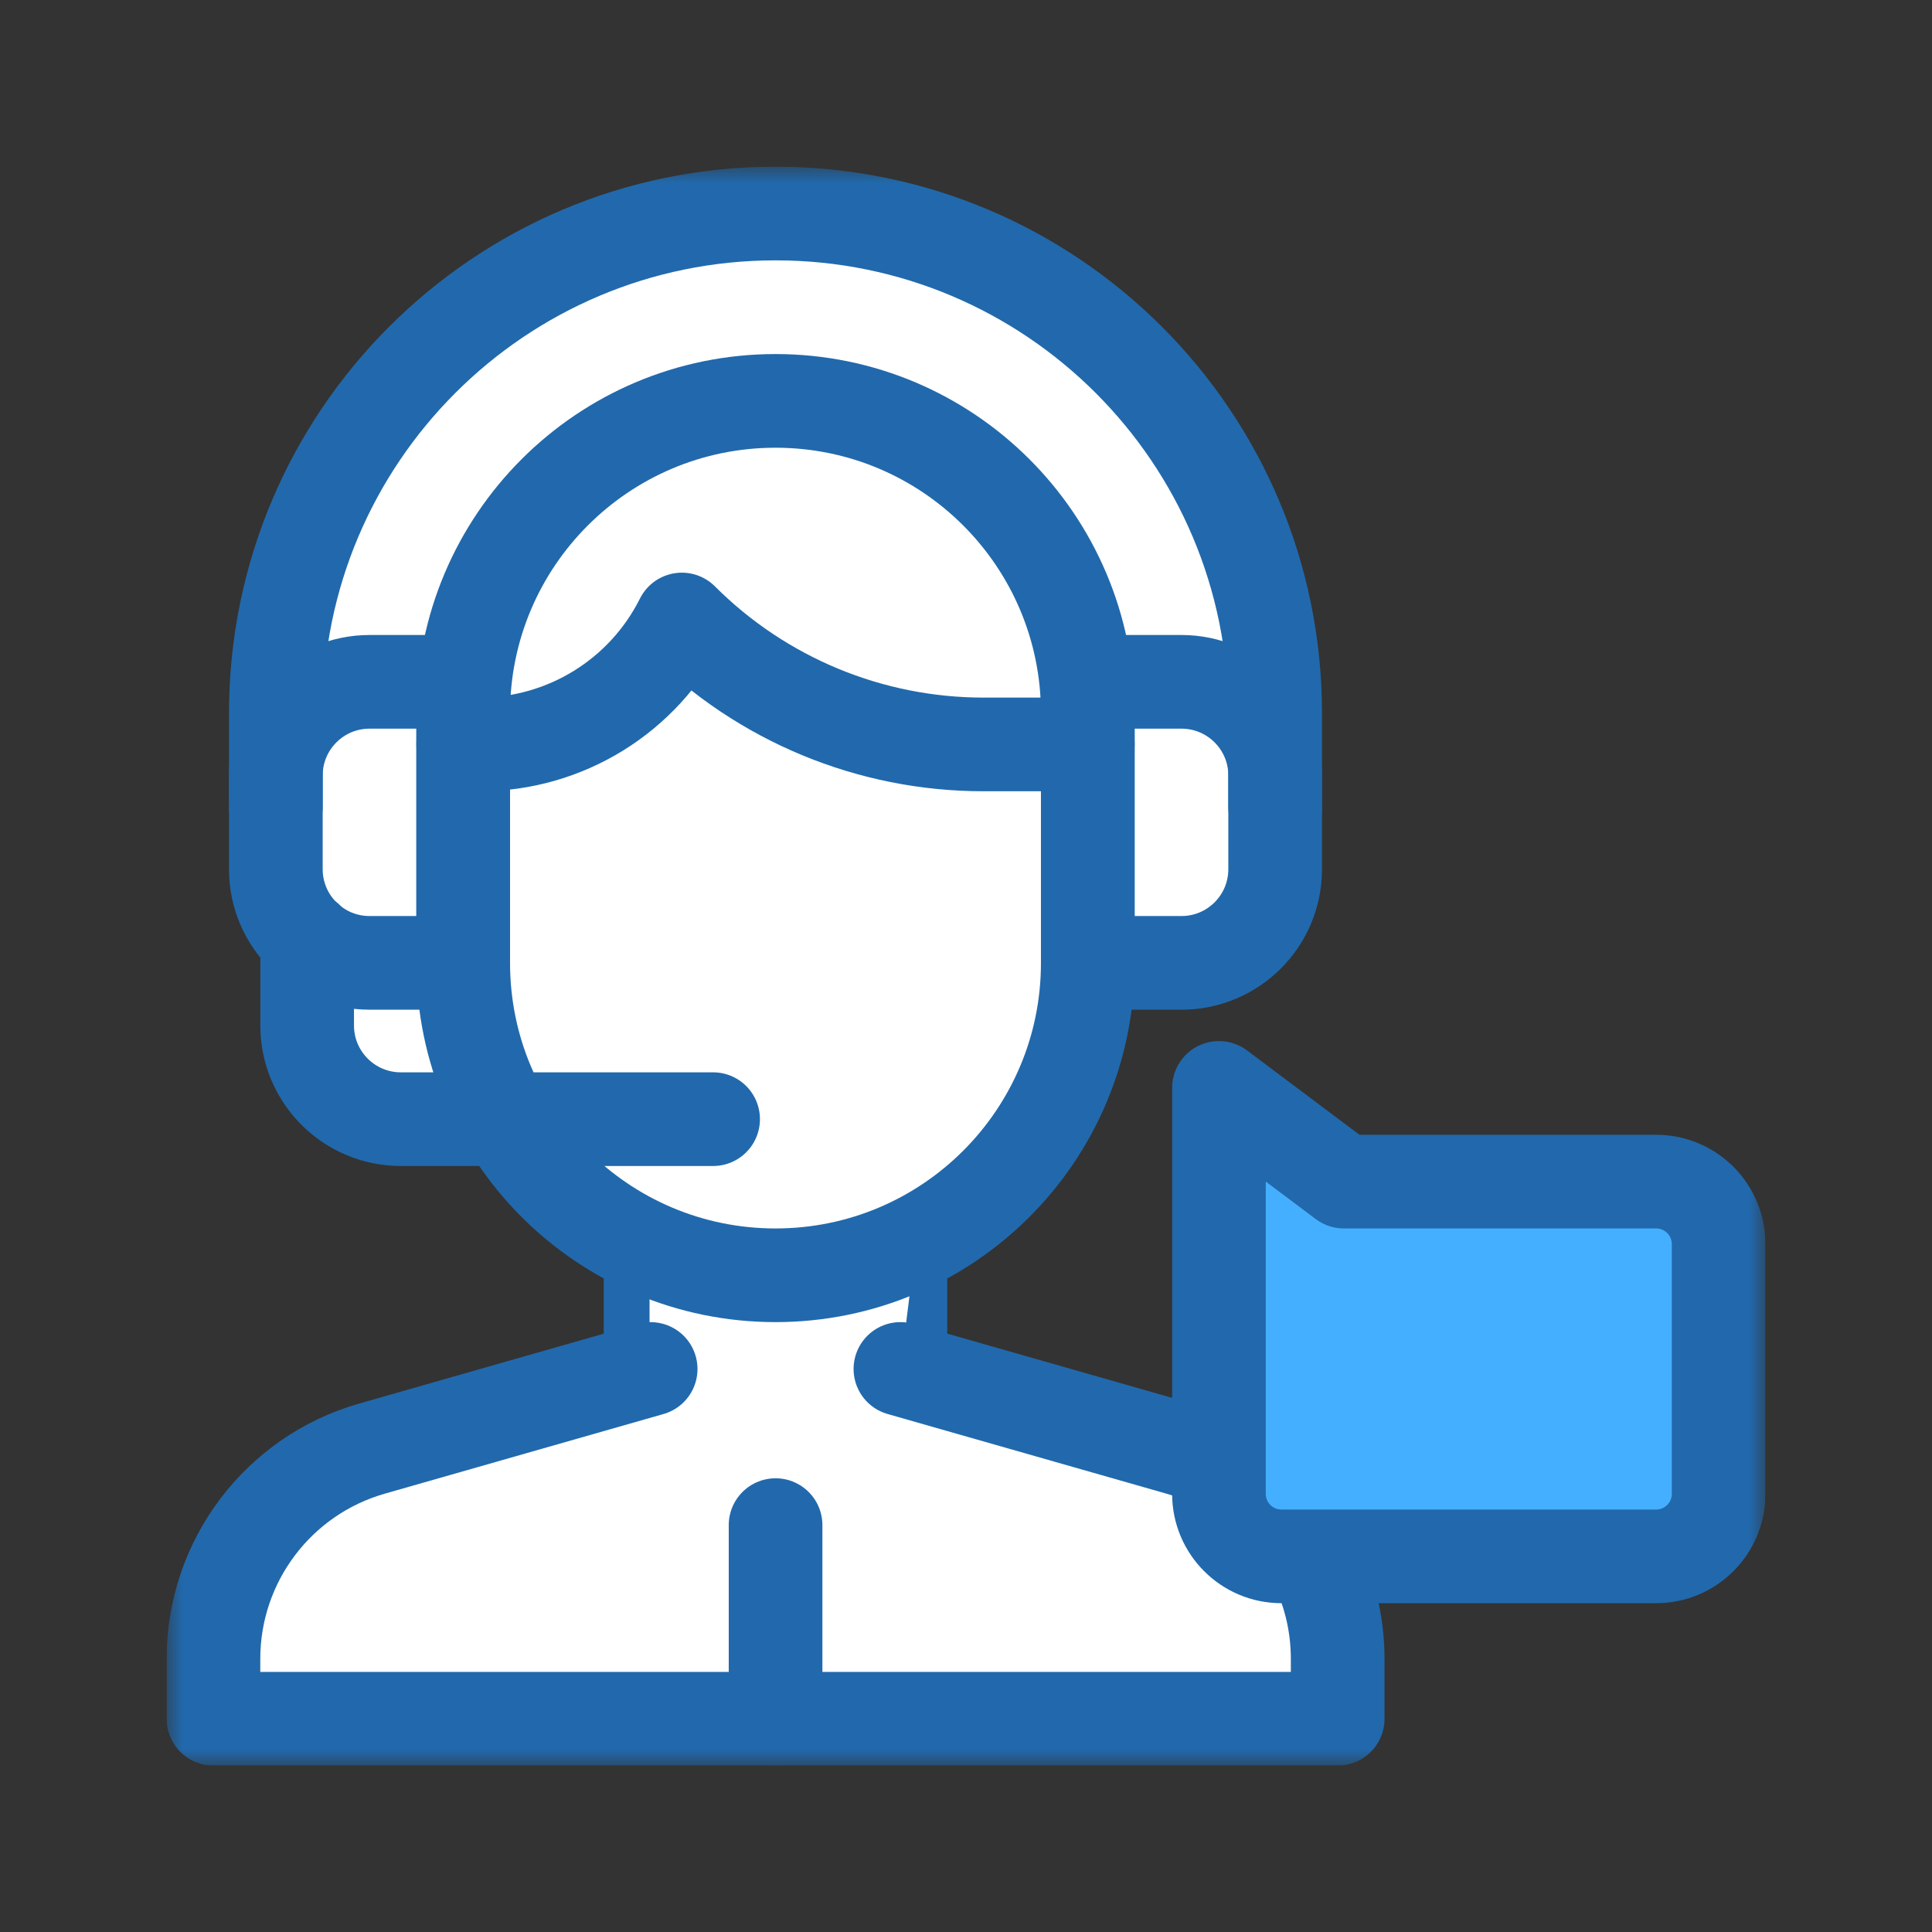 <svg xmlns="http://www.w3.org/2000/svg" fill="none" viewBox="0 0 58 58" height="58" width="58">
<rect x="0" y="0" width="58" height="58" fill="#333333" stroke="none"/>
<mask height="58" width="58" y="0" x="0" maskUnits="userSpaceOnUse" style="mask-type:alpha" id="mask0_2337_1928">
<rect fill="#D9D9D9" height="57.057" width="57.057"></rect>
</mask>
<g mask="url(#mask0_2337_1928)">
</g>
<g clip-path="url(#clip0_2337_1928)">
<path stroke-linejoin="round" stroke-linecap="round" stroke-miterlimit="10" stroke-width="2.812" stroke="#2169AC" d="M19.531 37.492V41.09L23.281 45.777L27.031 41.09V37.492"></path>
<mask height="49" width="49" y="5" x="5" maskUnits="userSpaceOnUse" style="mask-type:luminance" id="mask1_2337_1928">
<path fill="white" d="M5.002 5.004H53.002V53.004H5.002V5.004Z"></path>
</mask>
<g mask="url(#mask1_2337_1928)">
<path fill="white" d="M23.501 6.332C8.001 6.332 7.501 24.332 8.001 24.832L9 27.332V29.832C9.333 30.665 10.2 32.532 11 33.332C11.8 34.132 14 33.665 15 33.332L19.5 37.332V39.832L18.5 41.332C15.834 42.332 10 44.532 8.001 45.332C6.001 46.132 6.167 49.665 6.5 51.332L8.001 51.832H27L40 51.332V47.332L37.5 46.332L36 43.832L27 41.332L27.5 37.332C32.5 34.832 32.5 28.832 33 28.832C33.5 28.832 38.5 28.332 38.5 25.832C38.5 23.332 39.001 6.332 23.501 6.332Z"></path>
<path stroke-linejoin="round" stroke-linecap="round" stroke-miterlimit="10" stroke-width="2.812" stroke="#2169AC" d="M23.283 45.785V51.598"></path>
<path stroke-linejoin="round" stroke-linecap="round" stroke-miterlimit="10" stroke-width="2.812" stroke="#2169AC" d="M23.281 12.035C18.104 12.035 13.906 16.232 13.906 21.41V28.91C13.906 34.088 18.104 38.285 23.281 38.285C28.459 38.285 32.656 34.088 32.656 28.91V21.41C32.656 16.232 28.459 12.035 23.281 12.035Z"></path>
<path stroke-linejoin="round" stroke-linecap="round" stroke-miterlimit="10" stroke-width="2.812" stroke="#2169AC" d="M35.469 28.906H32.656V20.469H35.469C37.022 20.469 38.281 21.728 38.281 23.281V26.094C38.281 27.647 37.022 28.906 35.469 28.906Z"></path>
<path stroke-linejoin="round" stroke-linecap="round" stroke-miterlimit="10" stroke-width="2.812" stroke="#2169AC" d="M8.281 24.223V21.41C8.281 13.126 14.997 6.41 23.281 6.41C31.566 6.41 38.281 13.126 38.281 21.41V24.223"></path>
<path stroke-linejoin="round" stroke-linecap="round" stroke-miterlimit="10" stroke-width="2.812" stroke="#2169AC" d="M32.656 22.348H29.522C26.126 22.348 22.87 20.999 20.469 18.598C19.32 20.896 16.971 22.348 14.401 22.348H13.906"></path>
<path stroke-linejoin="round" stroke-linecap="round" stroke-miterlimit="10" stroke-width="2.812" stroke="#2169AC" d="M19.533 41.098L11.168 43.488C8.351 44.293 6.408 46.868 6.408 49.798V51.598H40.158V49.798C40.158 48.698 39.884 47.648 39.393 46.723"></path>
<path stroke-linejoin="round" stroke-linecap="round" stroke-miterlimit="10" stroke-width="2.812" stroke="#2169AC" d="M27.031 41.097L35.397 43.487C35.816 43.607 36.216 43.767 36.594 43.961"></path>
<path stroke-linejoin="round" stroke-linecap="round" stroke-miterlimit="10" stroke-width="2.812" stroke="#2169AC" d="M41.75 41.098H46.438"></path>
<path stroke-linejoin="round" stroke-linecap="round" stroke-miterlimit="10" stroke-width="2.812" stroke="#2169AC" d="M9.221 28.18V30.785C9.221 32.338 10.48 33.598 12.033 33.598H21.408"></path>
<path stroke-linejoin="round" stroke-linecap="round" stroke-miterlimit="10" stroke-width="2.812" stroke="#2169AC" d="M11.094 28.906H13.906V20.469H11.094C9.54 20.469 8.281 21.728 8.281 23.281V26.094C8.281 27.647 9.54 28.906 11.094 28.906Z"></path>
<path fill="#45AFFF" d="M40.5 35.336L36.5 32.836V39.836V46.336C36.5 47.536 40.167 47.169 42 46.836C44.5 46.836 49.7 46.736 50.5 46.336C51.3 45.936 51.5 42.169 51.5 40.336C51.5 39.003 51.4 36.236 51 35.836C50.6 35.436 43.833 35.336 40.5 35.336Z"></path>
<path stroke-linejoin="round" stroke-linecap="round" stroke-miterlimit="10" stroke-width="2.812" stroke="#2169AC" d="M49.719 35.473H40.344L36.594 32.66V44.848C36.594 45.883 37.433 46.723 38.469 46.723H49.719C50.754 46.723 51.594 45.883 51.594 44.848V37.348C51.594 36.312 50.754 35.473 49.719 35.473Z"></path>
</g>
</g>
<defs>
<clipPath id="clip0_2337_1928">
<rect transform="translate(5 5)" fill="white" height="48" width="48"></rect>
</clipPath>
</defs>
</svg>
